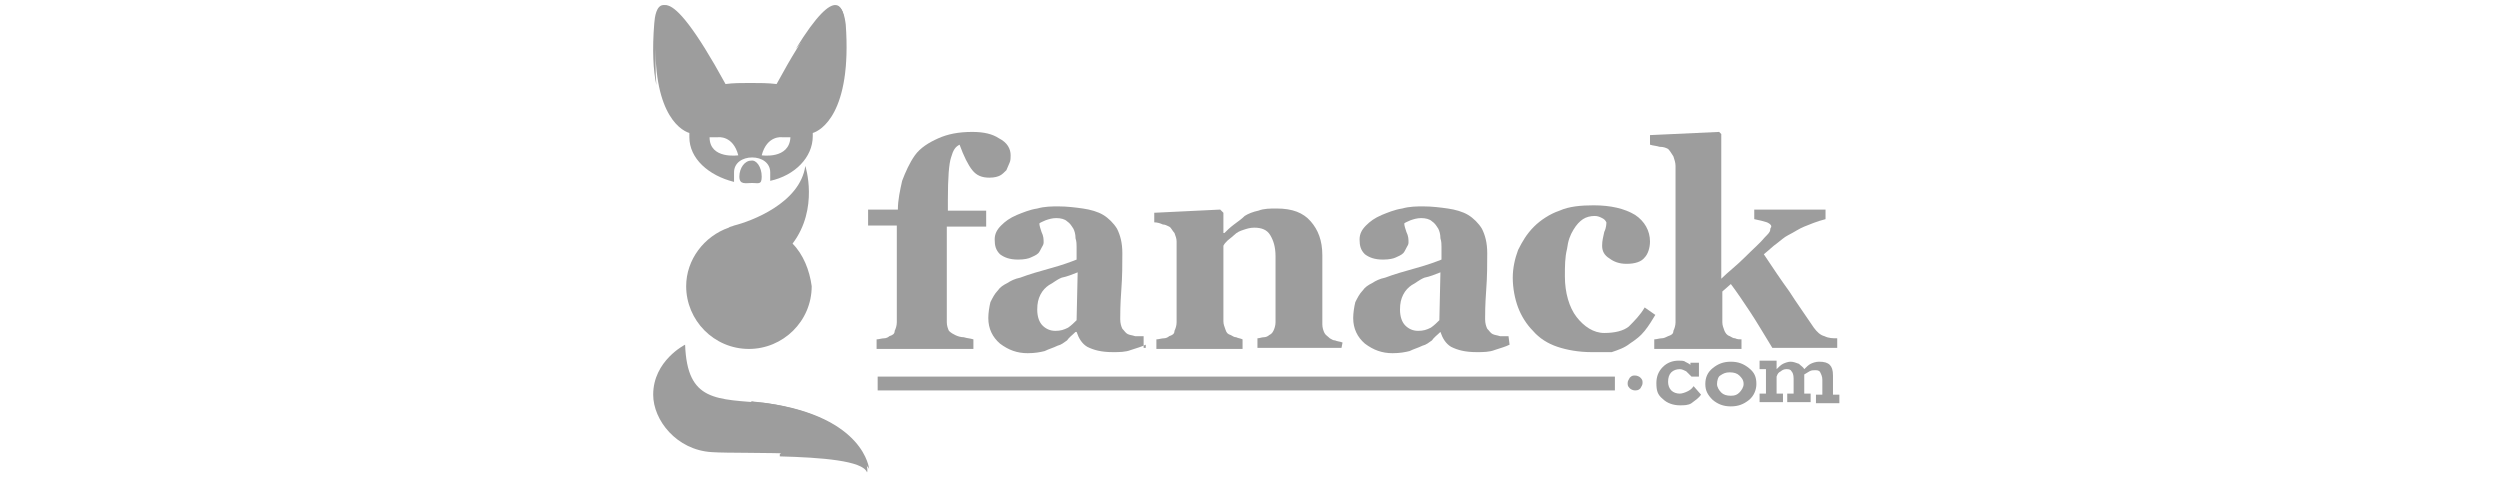 <?xml version="1.0" encoding="utf-8"?>
<!-- Generator: Adobe Illustrator 22.1.0, SVG Export Plug-In . SVG Version: 6.00 Build 0)  -->
<svg version="1.1" id="Layer_1" xmlns="http://www.w3.org/2000/svg" xmlns:xlink="http://www.w3.org/1999/xlink" x="0px" y="0px"
	 width="235px" height="45px" viewBox="0 0 235 45" style="enable-background:new 0 0 235 45;" xml:space="preserve">
<style type="text/css">
	.st0{fill:#9D9D9D;}
</style>
<g id="Fanack_Logo_2_">
	<g>
		<g>
			<path class="st0" d="M74.5,22.9L74.5,22.9c2.5-3.3,1.2-7.3,1.2-7.3c-0.5,3.5-5.1,5.2-6.7,5.6c-0.2,0.1-0.4,0.1-0.5,0.2
				c-2.3,0.8-4,3-4,5.5c0,3.2,2.6,5.9,5.9,5.9c3.2,0,5.9-2.6,5.9-5.9C76.1,25.4,75.5,23.9,74.5,22.9"/>
			<path class="st0" d="M64.4,32.4c0,0-3,1.5-3,4.7c0,2.4,2.2,5.2,5.5,5.4c2.9,0.2,14.1-0.3,14.8,1.6c0,0-0.4-4.9-9.6-6.2
				C67.3,37.5,64.6,37.8,64.4,32.4"/>
			<path class="st0" d="M72.1,37.9c-0.5-0.1-1.1-0.1-1.5-0.2c0.1,0.2,0.3,0.3,0.3,0.5h0.2h0.1c0,0,0.1,0,0.5,0.5s0.4,0.4,0.3,0.5
				c-0.1,0.2-1.1,0.2-1.4,0.2c-1,0-0.5,0.3-0.2,0.5c0.6,0.4,0.2,0.4,0.9,0.3c0.4,0,0.4,0.4,0.4,0.4c-0.2,0.1-0.3,0.2-0.7,0.2
				c-0.3,0,0.2,0.1,0,0.1c0.2,0.1,0.2,0.2,0.5,0.1c0.8-0.2,0.5,0.1,0.6,0.1c0.2,0,0.2,0.5,0.2,0.5c0.3,0.2,1,0,0.5,0.2
				c-0.6,0.2,0.1,0.3,0.2,0.5c0.2,0.2,0.5,0.2,0.5,0.2l-0.2,0.2v0.2c3.9,0.1,7.8,0.4,8.2,1.5C81.7,44.2,81.3,39.3,72.1,37.9"/>
			<path class="st0" d="M61.7,3.7c0.2-1.2,0.6-3.6,4.4,0.9c-4-6.5-4.5-3.7-4.6-2.4c-0.2,2.5-0.1,4.4,0.2,5.8
				C61.6,6.9,61.6,5.5,61.7,3.7"/>
			<path class="st0" d="M79.2,3.7c-0.2-1.2-0.6-3.6-4.4,0.9c4-6.5,4.5-3.7,4.6-2.4c0.2,2.5,0.1,4.3-0.2,5.8
				C79.4,6.9,79.4,5.5,79.2,3.7"/>
			<path class="st0" d="M71.6,16.6c0,0.8-0.3,0.6-0.9,0.6s-1.2,0.2-1.2-0.6c0-0.8,0.5-1.5,1.1-1.5C71.1,15,71.6,15.7,71.6,16.6"/>
			<path class="st0" d="M79.5,2.3c-0.2-1.5-0.8-4.9-6.5,5.6c-0.8-0.1-1.6-0.1-2.5-0.1c-0.8,0-1.6,0-2.3,0.1
				c-5.8-10.6-6.4-7.2-6.5-5.6c-0.6,8,2.1,9.9,3.1,10.2v0.4c0,2,1.8,3.6,4.2,4.2v-0.9c0-0.9,0.8-1.4,1.7-1.4c0.9,0,1.7,0.5,1.7,1.4
				V17c2.3-0.5,4-2.2,4-4.2v-0.3C77.1,12.3,80.1,10.7,79.5,2.3 M66.7,12.9h0.8c0,0,1.4-0.2,1.9,1.7C69.4,14.6,66.7,15,66.7,12.9
				 M71.6,14.6c0.5-1.9,1.9-1.7,1.9-1.7h0.8C74.2,15,71.6,14.6,71.6,14.6"/>
			<path class="st0" d="M95,14.6c0,0.2,0,0.5-0.1,0.7s-0.2,0.5-0.3,0.7c-0.2,0.2-0.4,0.4-0.6,0.5s-0.5,0.2-1,0.2
				c-0.7,0-1.2-0.2-1.6-0.7s-0.8-1.3-1.2-2.4c-0.4,0.2-0.6,0.5-0.8,1.2c-0.2,0.6-0.3,1.9-0.3,4v1h3.6v1.5H89v9
				c0,0.3,0.1,0.6,0.2,0.8c0.2,0.2,0.4,0.3,0.6,0.4s0.5,0.2,0.8,0.2c0.3,0.1,0.6,0.1,0.9,0.2v0.9h-9.1v-0.9c0.2,0,0.5-0.1,0.7-0.1
				s0.4-0.1,0.5-0.2c0.3-0.1,0.5-0.2,0.5-0.5c0.1-0.2,0.2-0.5,0.2-0.8v-9.1h-2.7v-1.5h2.8c0-0.9,0.2-1.8,0.4-2.7
				c0.3-0.8,0.7-1.7,1.2-2.4s1.3-1.2,2.2-1.6c0.9-0.4,1.9-0.6,3.2-0.6c1.1,0,1.9,0.2,2.5,0.6C94.7,13.4,95,14,95,14.6"/>
			<path class="st0" d="M107.7,32.4c-0.4,0.2-0.8,0.3-1.4,0.5c-0.5,0.2-1.1,0.2-1.7,0.2c-1.1,0-1.8-0.2-2.4-0.5
				c-0.5-0.3-0.8-0.8-1-1.4h-0.1c-0.3,0.3-0.6,0.5-0.8,0.8c-0.3,0.2-0.5,0.4-0.9,0.5c-0.4,0.2-0.8,0.3-1.2,0.5
				c-0.4,0.1-0.9,0.2-1.6,0.2c-1,0-1.8-0.3-2.6-0.9c-0.7-0.6-1.1-1.4-1.1-2.4c0-0.5,0.1-1.1,0.2-1.5c0.2-0.4,0.4-0.8,0.7-1.1
				c0.2-0.3,0.5-0.5,0.9-0.7c0.3-0.2,0.7-0.4,1.2-0.5c0.8-0.3,1.8-0.6,2.9-0.9s1.9-0.6,2.4-0.8v-1.2c0-0.2,0-0.5-0.1-0.8
				c0-0.4-0.1-0.7-0.2-0.9c-0.2-0.3-0.3-0.5-0.6-0.7c-0.2-0.2-0.6-0.3-1-0.3s-0.7,0.1-1,0.2c-0.2,0.1-0.5,0.2-0.6,0.3
				c0,0.2,0.1,0.5,0.2,0.8c0.2,0.4,0.2,0.7,0.2,1c0,0.2-0.1,0.3-0.2,0.5s-0.2,0.4-0.3,0.5c-0.2,0.2-0.5,0.3-0.7,0.4
				s-0.6,0.2-1.2,0.2c-0.8,0-1.3-0.2-1.7-0.5c-0.4-0.4-0.5-0.8-0.5-1.4c0-0.5,0.2-0.9,0.6-1.3s0.8-0.7,1.5-1
				c0.5-0.2,1.2-0.5,1.9-0.6c0.7-0.2,1.4-0.2,2-0.2c0.8,0,1.6,0.1,2.3,0.2c0.7,0.1,1.4,0.3,1.9,0.6s1,0.8,1.3,1.3
				c0.3,0.6,0.5,1.3,0.5,2.3s0,2.2-0.1,3.5c-0.1,1.4-0.1,2.2-0.1,2.7c0,0.4,0.1,0.7,0.2,0.9c0.2,0.2,0.3,0.4,0.5,0.5
				s0.4,0.1,0.7,0.2h0.8v1.1h0.2V32.4z M101.3,25.6c-0.5,0.2-1,0.4-1.5,0.5c-0.5,0.2-0.8,0.5-1.2,0.7c-0.3,0.2-0.6,0.5-0.8,0.9
				c-0.2,0.4-0.3,0.8-0.3,1.4c0,0.7,0.2,1.2,0.5,1.5s0.7,0.5,1.2,0.5s0.8-0.1,1.2-0.3c0.3-0.2,0.6-0.5,0.8-0.7L101.3,25.6z"/>
			<path class="st0" d="M126.1,32.7h-7.9v-0.9c0.2,0,0.4-0.1,0.6-0.1s0.4-0.1,0.5-0.2c0.2-0.1,0.3-0.2,0.4-0.4
				c0.1-0.2,0.2-0.5,0.2-0.8v-6.2c0-0.9-0.2-1.5-0.5-2s-0.8-0.7-1.5-0.7c-0.4,0-0.7,0.1-1,0.2s-0.6,0.2-0.9,0.5
				c-0.2,0.2-0.5,0.4-0.6,0.5c-0.2,0.2-0.3,0.3-0.4,0.5v7.1c0,0.3,0.1,0.5,0.2,0.8s0.2,0.4,0.5,0.5c0.2,0.1,0.3,0.2,0.5,0.2
				c0.2,0.1,0.4,0.1,0.6,0.2v0.9h-8.1v-0.9c0.2,0,0.5-0.1,0.7-0.1s0.4-0.1,0.5-0.2c0.3-0.1,0.5-0.2,0.5-0.5c0.1-0.2,0.2-0.5,0.2-0.8
				v-7.6c0-0.3-0.1-0.5-0.2-0.8c-0.2-0.2-0.3-0.5-0.5-0.6s-0.4-0.2-0.6-0.2c-0.2-0.1-0.5-0.2-0.8-0.2V20l6.2-0.3L115,20v1.9h0.1
				c0.2-0.2,0.5-0.5,0.9-0.8s0.7-0.5,1-0.8c0.3-0.2,0.8-0.4,1.3-0.5c0.5-0.2,1.1-0.2,1.7-0.2c1.5,0,2.5,0.4,3.2,1.2
				c0.7,0.8,1.1,1.8,1.1,3.2v6.5c0,0.3,0.1,0.6,0.2,0.8c0.1,0.2,0.3,0.3,0.5,0.5c0.2,0.1,0.3,0.2,0.5,0.2c0.2,0.1,0.5,0.1,0.7,0.2
				L126.1,32.7L126.1,32.7z"/>
			<path class="st0" d="M141.9,32.4c-0.4,0.2-0.8,0.3-1.4,0.5c-0.5,0.2-1.1,0.2-1.7,0.2c-1.1,0-1.8-0.2-2.4-0.5
				c-0.5-0.3-0.8-0.8-1-1.4c-0.3,0.3-0.6,0.5-0.8,0.8c-0.3,0.2-0.5,0.4-0.9,0.5c-0.4,0.2-0.8,0.3-1.2,0.5c-0.4,0.1-0.9,0.2-1.6,0.2
				c-1,0-1.8-0.3-2.6-0.9c-0.7-0.6-1.1-1.4-1.1-2.4c0-0.5,0.1-1.1,0.2-1.5c0.2-0.4,0.4-0.8,0.7-1.1c0.2-0.3,0.5-0.5,0.9-0.7
				c0.3-0.2,0.7-0.4,1.2-0.5c0.8-0.3,1.8-0.6,2.9-0.9c1.1-0.3,1.9-0.6,2.4-0.8v-1.2c0-0.2,0-0.5-0.1-0.8c0-0.4-0.1-0.7-0.2-0.9
				c-0.2-0.3-0.3-0.5-0.6-0.7c-0.2-0.2-0.6-0.3-1-0.3s-0.7,0.1-1,0.2c-0.2,0.1-0.5,0.2-0.6,0.3c0,0.2,0.1,0.5,0.2,0.8
				c0.2,0.4,0.2,0.7,0.2,1c0,0.2-0.1,0.3-0.2,0.5c-0.1,0.2-0.2,0.4-0.3,0.5c-0.2,0.2-0.5,0.3-0.7,0.4s-0.6,0.2-1.2,0.2
				c-0.8,0-1.3-0.2-1.7-0.5c-0.4-0.4-0.5-0.8-0.5-1.4c0-0.5,0.2-0.9,0.6-1.3c0.4-0.4,0.8-0.7,1.5-1c0.5-0.2,1.2-0.5,1.9-0.6
				c0.7-0.2,1.4-0.2,2-0.2c0.8,0,1.6,0.1,2.3,0.2s1.4,0.3,1.9,0.6s1,0.8,1.3,1.3c0.3,0.6,0.5,1.3,0.5,2.3s0,2.2-0.1,3.5
				c-0.1,1.4-0.1,2.2-0.1,2.7c0,0.4,0.1,0.7,0.2,0.9c0.2,0.2,0.3,0.4,0.5,0.5s0.4,0.1,0.7,0.2h0.8L141.9,32.4L141.9,32.4z
				 M135.4,25.6c-0.5,0.2-1,0.4-1.5,0.5c-0.5,0.2-0.8,0.5-1.2,0.7c-0.3,0.2-0.6,0.5-0.8,0.9s-0.3,0.8-0.3,1.4c0,0.7,0.2,1.2,0.5,1.5
				s0.7,0.5,1.2,0.5s0.8-0.1,1.2-0.3c0.3-0.2,0.6-0.5,0.8-0.7L135.4,25.6z"/>
			<path class="st0" d="M149.6,33.1c-1.2,0-2.3-0.2-3.2-0.5s-1.7-0.8-2.3-1.5c-0.6-0.6-1.1-1.4-1.4-2.2c-0.3-0.8-0.5-1.8-0.5-2.8
				c0-0.9,0.2-1.8,0.5-2.6c0.4-0.8,0.8-1.5,1.5-2.2c0.6-0.6,1.5-1.2,2.4-1.5c0.9-0.4,2-0.5,3.2-0.5c1.6,0,2.9,0.3,3.9,0.9
				c0.9,0.6,1.4,1.5,1.4,2.5c0,0.6-0.2,1.2-0.5,1.5c-0.3,0.4-0.9,0.6-1.7,0.6c-0.7,0-1.2-0.2-1.6-0.5c-0.5-0.3-0.7-0.7-0.7-1.2
				s0.1-0.8,0.2-1.3c0.2-0.4,0.2-0.8,0.2-0.9c-0.1-0.2-0.2-0.3-0.4-0.4s-0.4-0.2-0.7-0.2c-0.4,0-0.8,0.1-1.1,0.3
				c-0.3,0.2-0.6,0.5-0.9,1c-0.3,0.5-0.5,1-0.6,1.8c-0.2,0.8-0.2,1.6-0.2,2.6c0,1.5,0.4,2.9,1.1,3.8c0.7,0.9,1.6,1.5,2.6,1.5
				s1.8-0.2,2.3-0.6c0.5-0.5,1.1-1.1,1.5-1.8l1,0.7c-0.3,0.5-0.6,1-1,1.5s-0.8,0.8-1.4,1.2c-0.5,0.4-1.1,0.6-1.7,0.8
				C151,33.1,150.3,33.1,149.6,33.1"/>
			<path class="st0" d="M172.8,32.7h-6.2c-0.8-1.3-1.5-2.5-2.1-3.4s-1.2-1.8-1.8-2.6l-0.8,0.7v2.9c0,0.3,0.1,0.5,0.2,0.8
				c0.1,0.2,0.2,0.4,0.5,0.5c0.2,0.1,0.3,0.2,0.5,0.2c0.2,0.1,0.4,0.1,0.6,0.1v0.9h-8.2v-0.9c0.2,0,0.5-0.1,0.7-0.1s0.4-0.1,0.6-0.2
				c0.3-0.1,0.5-0.2,0.5-0.5c0.1-0.2,0.2-0.5,0.2-0.8V15.6c0-0.3-0.1-0.6-0.2-0.9c-0.2-0.3-0.3-0.5-0.5-0.7
				c-0.2-0.1-0.4-0.2-0.8-0.2c-0.3-0.1-0.6-0.1-0.9-0.2v-0.9l6.5-0.3l0.2,0.2v13.6c0.6-0.6,1.4-1.2,2.2-2s1.5-1.4,1.9-1.9
				c0.3-0.3,0.5-0.5,0.5-0.7s0.1-0.2,0.1-0.3c0-0.2-0.2-0.3-0.4-0.4c-0.3-0.1-0.7-0.2-1.2-0.3v-0.9h6.7v0.9c-0.8,0.2-1.5,0.5-2,0.7
				s-0.9,0.5-1.5,0.8c-0.4,0.2-0.7,0.5-1.1,0.8c-0.3,0.2-0.7,0.6-1.2,1c0.8,1.2,1.6,2.4,2.4,3.5c0.7,1.1,1.5,2.2,2.3,3.4
				c0.3,0.4,0.6,0.7,1,0.8c0.4,0.2,0.8,0.2,1.2,0.2v0.9H172.8z"/>
			<path class="st0" d="M153.7,36.7c-0.2,0-0.4-0.1-0.5-0.2c-0.2-0.2-0.2-0.3-0.2-0.5s0.1-0.3,0.2-0.5c0.2-0.2,0.3-0.2,0.5-0.2
				s0.4,0.1,0.5,0.2c0.2,0.2,0.2,0.3,0.2,0.5s-0.1,0.3-0.2,0.5C154.1,36.6,154,36.7,153.7,36.7"/>
			<path class="st0" d="M159.9,37.1c-0.2,0.3-0.5,0.5-0.9,0.8c-0.3,0.2-0.7,0.2-1.1,0.2c-0.6,0-1.2-0.2-1.6-0.6
				c-0.5-0.4-0.6-0.8-0.6-1.5c0-0.6,0.2-1.1,0.6-1.5s0.9-0.6,1.5-0.6c0.2,0,0.5,0,0.6,0.1c0.2,0.1,0.4,0.2,0.5,0.3v-0.2h0.8v1.3H159
				c-0.2-0.2-0.4-0.4-0.5-0.5c-0.2-0.1-0.4-0.2-0.6-0.2c-0.3,0-0.6,0.1-0.8,0.3s-0.3,0.5-0.3,0.9c0,0.3,0.1,0.6,0.3,0.8
				s0.5,0.3,0.8,0.3c0.2,0,0.5-0.1,0.7-0.2c0.2-0.1,0.4-0.2,0.6-0.5L159.9,37.1z"/>
			<path class="st0" d="M160.3,36.1c0-0.6,0.2-1.1,0.7-1.5s1-0.6,1.7-0.6s1.2,0.2,1.7,0.6c0.5,0.4,0.7,0.8,0.7,1.5
				c0,0.5-0.2,1.1-0.7,1.5s-1,0.6-1.7,0.6s-1.2-0.2-1.7-0.6C160.5,37.1,160.3,36.7,160.3,36.1 M161.4,36.1c0,0.3,0.2,0.6,0.4,0.8
				s0.5,0.3,0.9,0.3s0.6-0.1,0.8-0.3s0.4-0.5,0.4-0.8c0-0.4-0.2-0.6-0.4-0.8S163,35,162.6,35s-0.6,0.1-0.9,0.3
				C161.5,35.4,161.4,35.8,161.4,36.1"/>
			<path class="st0" d="M167,34.7c0.2-0.2,0.4-0.4,0.6-0.5c0.2-0.1,0.5-0.2,0.7-0.2c0.3,0,0.5,0.1,0.8,0.2c0.2,0.2,0.4,0.3,0.5,0.5
				c0.2-0.2,0.4-0.4,0.6-0.5c0.2-0.1,0.5-0.2,0.8-0.2c0.5,0,0.8,0.1,1,0.3s0.3,0.5,0.3,1v1.8h0.6v0.8h-2.2v-0.8h0.6v-1.4
				c0-0.3-0.1-0.5-0.2-0.7c-0.1-0.2-0.3-0.2-0.5-0.2s-0.3,0-0.5,0.1s-0.3,0.2-0.5,0.3V37h0.6v0.8H168V37h0.6v-1.4
				c0-0.4-0.1-0.6-0.2-0.7c-0.1-0.2-0.3-0.2-0.5-0.2s-0.4,0.1-0.5,0.2c-0.2,0.1-0.3,0.2-0.4,0.5V37h0.6v0.8h-2.2V37h0.6v-2.3h-0.6
				v-0.8h1.6L167,34.7L167,34.7z"/>
			<rect x="82.5" y="35.4" class="st0" width="69.3" height="1.3"/>
		</g>
	</g>
</g>
</svg>

